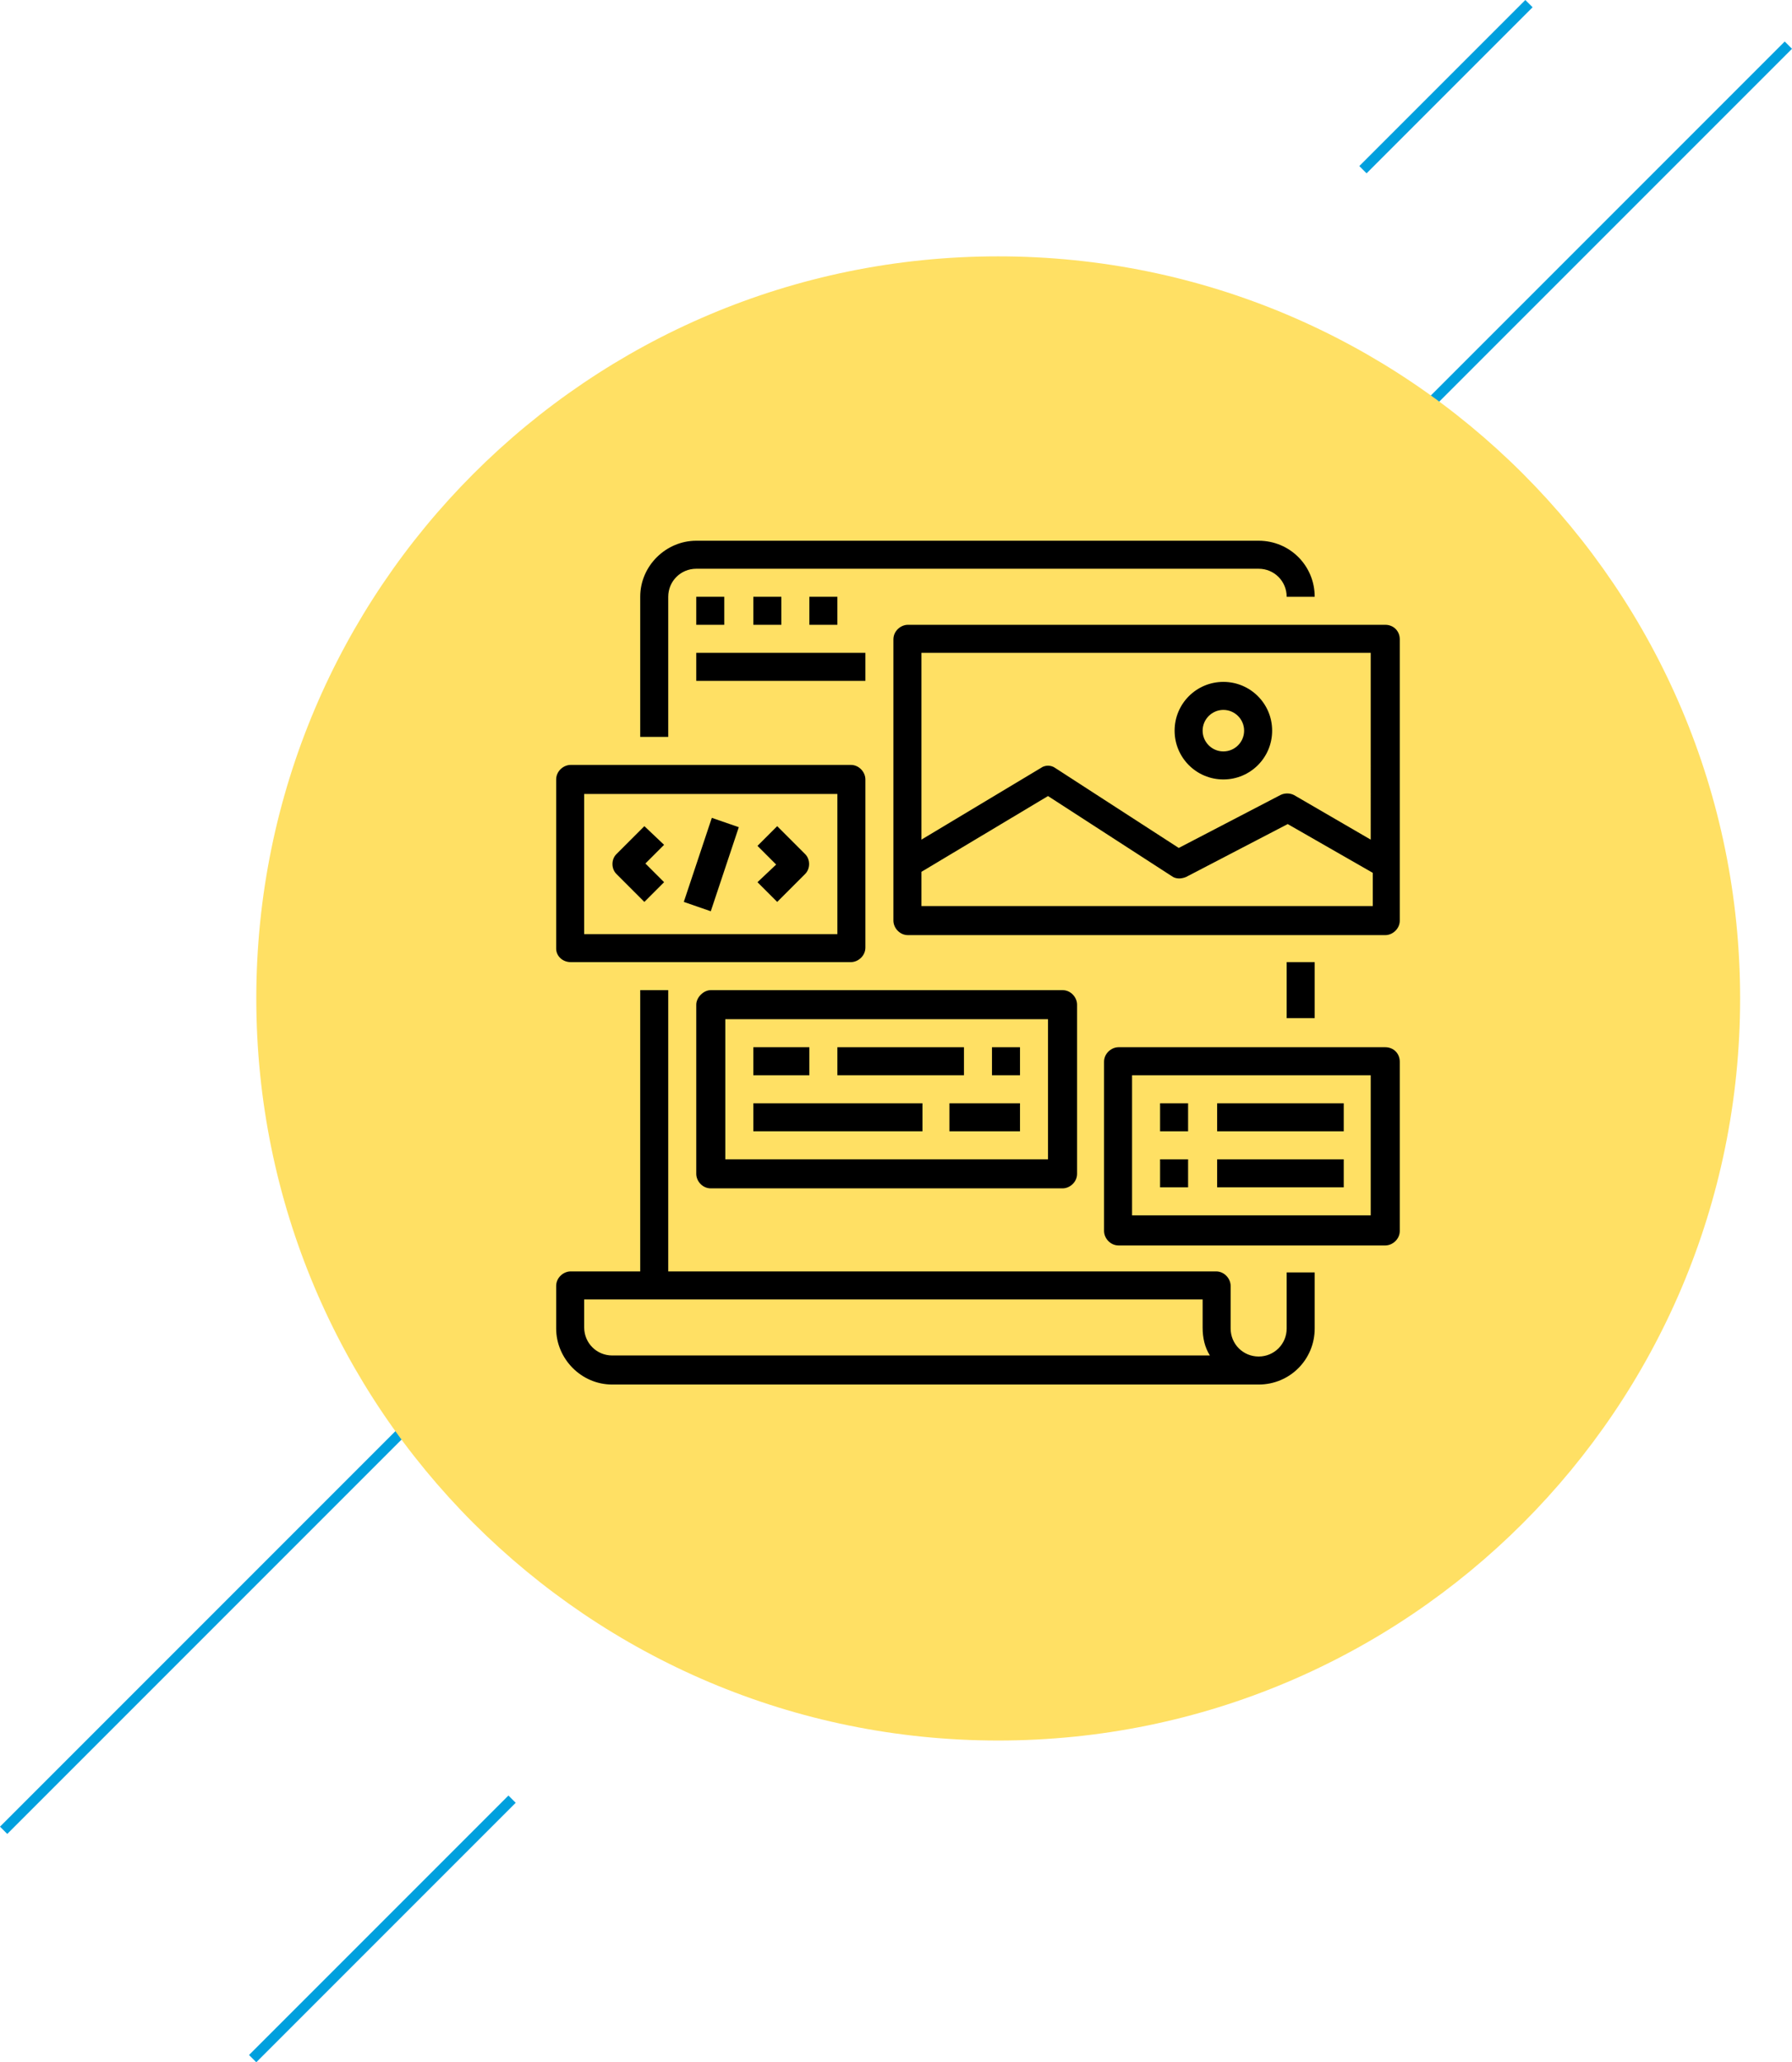 <?xml version="1.0" encoding="utf-8"?>
<!-- Generator: Adobe Illustrator 17.1.0, SVG Export Plug-In . SVG Version: 6.00 Build 0)  -->
<!DOCTYPE svg PUBLIC "-//W3C//DTD SVG 1.1//EN" "http://www.w3.org/Graphics/SVG/1.1/DTD/svg11.dtd">
<svg version="1.1" id="Слой_1" xmlns="http://www.w3.org/2000/svg" xmlns:xlink="http://www.w3.org/1999/xlink" x="0px" y="0px"
	 width="172.7px" height="198.7px" viewBox="0 0 172.7 198.7" enable-background="new 0 0 172.7 198.7" xml:space="preserve">
<g>
	<g>
		<path fill-rule="evenodd" clip-rule="evenodd" fill="#00A0DE" d="M0.7,176.7L0,176L172,4l0.7,0.7L0.7,176.7z"/>
		<path fill-rule="evenodd" clip-rule="evenodd" fill="#00A0DE" d="M24.7,198.7L24,198l25-25l0.7,0.7L24.7,198.7z"/>
		<path fill-rule="evenodd" clip-rule="evenodd" fill="#00A0DE" d="M131.7,16.7L131,16l16-16l0.7,0.7L131.7,16.7z"/>
	</g>
</g>
<g>
	<g>
		<path fill-rule="evenodd" clip-rule="evenodd" fill="#FFE064" d="M96.2,24.7c39.5,0,71.5,32,71.5,71.5c0,39.5-32,71.5-71.5,71.5
			c-39.5,0-71.5-32-71.5-71.5C24.7,56.7,56.7,24.7,96.2,24.7z"/>
	</g>
</g>
<g id="surface1">
	<path d="M61.7,57.5v13.5h2.7V57.5c0-1.5,1.2-2.7,2.7-2.7h54.2c1.5,0,2.7,1.2,2.7,2.7h2.7c0-3-2.4-5.4-5.4-5.4H67.1
		C64.2,52.1,61.7,54.5,61.7,57.5z"/>
	<path d="M59,133.4h62.3c3,0,5.4-2.4,5.4-5.4v-5.4H124v5.4c0,1.5-1.2,2.7-2.7,2.7s-2.7-1.2-2.7-2.7v-4.1c0-0.7-0.6-1.4-1.4-1.4H64.4
		V95.4h-2.7v27.1H55c-0.7,0-1.4,0.6-1.4,1.4v4.1C53.6,130.9,56,133.4,59,133.4z M56.3,125.2h59.6v2.7c0,1,0.2,1.9,0.7,2.7H59
		c-1.5,0-2.7-1.2-2.7-2.7V125.2z"/>
	<path d="M55,92.7H82c0.7,0,1.4-0.6,1.4-1.4V75.1c0-0.7-0.6-1.4-1.4-1.4H55c-0.7,0-1.4,0.6-1.4,1.4v16.3
		C53.6,92.1,54.2,92.7,55,92.7z M56.3,76.5h24.4V90H56.3V76.5z"/>
	<path d="M62.1,79.6l-2.7,2.7c-0.5,0.5-0.5,1.4,0,1.9l2.7,2.7L64,85l-1.8-1.8l1.8-1.8L62.1,79.6z"/>
	<path d="M74.9,79.6L73,81.5l1.8,1.8L73,85l1.9,1.9l2.7-2.7c0.5-0.5,0.5-1.4,0-1.9L74.9,79.6z"/>
	<path d="M65.9,86.9l2.7-8.1l2.6,0.9l-2.7,8.1L65.9,86.9z"/>
	<path d="M133.5,60.2h-46c-0.7,0-1.4,0.6-1.4,1.4v27.1c0,0.7,0.6,1.4,1.4,1.4h46c0.7,0,1.4-0.6,1.4-1.4V61.6
		C134.9,60.8,134.3,60.2,133.5,60.2z M132.1,87.3H88.8V84l12.2-7.3l11.9,7.7c0.4,0.3,0.9,0.3,1.4,0.1l9.8-5.1l8.2,4.7V87.3z
		 M132.1,80.9l-7.4-4.3c-0.4-0.2-0.9-0.2-1.3,0l-9.8,5.1L101.7,74c-0.4-0.3-1-0.3-1.4,0l-11.5,6.9V62.9h43.3V80.9z"/>
	<path d="M117.9,75.1c2.6,0,4.7-2.1,4.7-4.7c0-2.6-2.1-4.7-4.7-4.7c-2.6,0-4.7,2.1-4.7,4.7C113.2,73,115.3,75.1,117.9,75.1z
		 M117.9,68.4c1.1,0,2,0.9,2,2s-0.9,2-2,2s-2-0.9-2-2S116.8,68.4,117.9,68.4z"/>
	<path d="M67.1,96.8v16.3c0,0.7,0.6,1.4,1.4,1.4h33.9c0.7,0,1.4-0.6,1.4-1.4V96.8c0-0.7-0.6-1.4-1.4-1.4H68.5
		C67.8,95.4,67.1,96.1,67.1,96.8z M69.9,98.2H101v13.5H69.9V98.2z"/>
	<path d="M72.6,100.9H78v2.7h-5.4V100.9z"/>
	<path d="M80.7,100.9h12.2v2.7H80.7V100.9z"/>
	<path d="M95.6,100.9h2.7v2.7h-2.7V100.9z"/>
	<path d="M72.6,106.3h16.3v2.7H72.6V106.3z"/>
	<path d="M91.5,106.3h6.8v2.7h-6.8V106.3z"/>
	<path d="M67.1,57.5h2.7v2.7h-2.7V57.5z"/>
	<path d="M72.6,57.5h2.7v2.7h-2.7V57.5z"/>
	<path d="M78,57.5h2.7v2.7H78V57.5z"/>
	<path d="M67.1,62.9h16.3v2.7H67.1V62.9z"/>
	<path d="M133.5,100.9h-25.7c-0.7,0-1.4,0.6-1.4,1.4v16.3c0,0.7,0.6,1.4,1.4,1.4h25.7c0.7,0,1.4-0.6,1.4-1.4v-16.3
		C134.9,101.5,134.3,100.9,133.5,100.9z M132.1,117.1h-23v-13.5h23V117.1z"/>
	<path d="M111.8,106.3h2.7v2.7h-2.7V106.3z"/>
	<path d="M111.8,111.7h2.7v2.7h-2.7V111.7z"/>
	<path d="M117.3,106.3h12.2v2.7h-12.2V106.3z"/>
	<path d="M117.3,111.7h12.2v2.7h-12.2V111.7z"/>
	<path d="M124,92.7h2.7v5.4H124V92.7z"/>
</g>
</svg>
